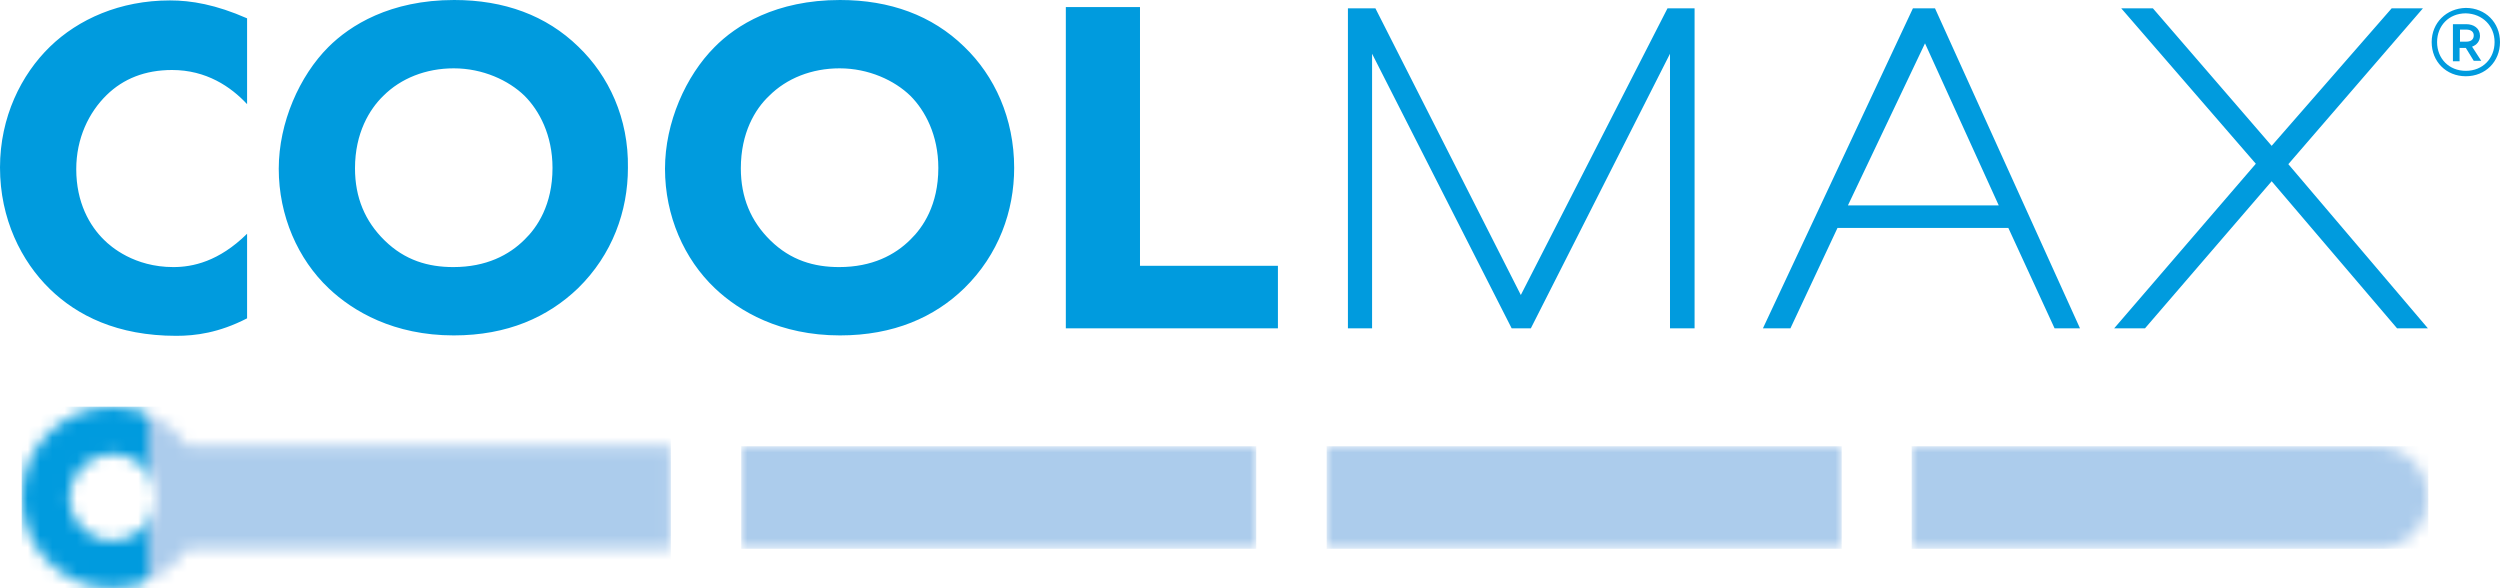 <svg width="203.966" height="48" viewBox="0 0 203.966 48" fill="none" xmlns="http://www.w3.org/2000/svg" xmlns:xlink="http://www.w3.org/1999/xlink">
	<desc>
			Created with Pixso.
	</desc>
	<mask id="mask1_295" mask-type="alpha" maskUnits="userSpaceOnUse" x="155.966" y="36.408" width="42.153" height="8.363">
		<path id="Path 42" d="M155.966 36.408L155.966 44.77L193.938 44.77C196.249 44.77 198.119 42.901 198.119 40.589C198.119 38.278 196.249 36.408 193.938 36.408L155.966 36.408Z" fill-rule="evenodd" fill="#000000"/>
	</mask>
	<g mask="url(#mask1_295)">
		<rect id="Rectangle 61" x="155.966" y="36.408" width="42.153" height="8.363" fill="url(#paint_linear_1_296_0)"/>
	</g>
	<mask id="mask1_298" mask-type="alpha" maskUnits="userSpaceOnUse" x="1.768" y="33.178" width="52.963" height="14.822">
		<path id="Path 43" d="M5.643 40.589C5.643 38.651 7.241 37.02 9.212 37.02C11.184 37.02 12.782 38.617 12.782 40.589C12.782 42.527 11.184 44.125 9.212 44.125C7.241 44.159 5.643 42.561 5.643 40.589ZM1.768 40.589C1.768 44.669 5.099 48 9.178 48C11.694 48 13.938 46.708 15.297 44.77L54.73 44.77L54.73 36.408L15.297 36.408C13.972 34.47 11.728 33.178 9.178 33.178C5.133 33.178 1.768 36.51 1.768 40.589Z" fill-rule="evenodd" fill="#000000"/>
	</mask>
	<g mask="url(#mask1_298)">
		<rect id="Rectangle 62" x="1.768" y="33.178" width="52.963" height="14.822" fill="url(#paint_linear_1_299_0)"/>
	</g>
	<mask id="mask1_301" mask-type="alpha" maskUnits="userSpaceOnUse" x="60.476" y="36.408" width="42.017" height="8.363">
		<rect id="Rectangle 64" x="60.476" y="36.408" width="42.017" height="8.363" fill="#000000"/>
	</mask>
	<g mask="url(#mask1_301)">
		<rect id="Rectangle 63" x="60.476" y="36.408" width="42.017" height="8.363" fill="url(#paint_linear_1_302_0)"/>
	</g>
	<mask id="mask1_304" mask-type="alpha" maskUnits="userSpaceOnUse" x="108.238" y="36.408" width="42.017" height="8.363">
		<rect id="Rectangle 66" x="108.238" y="36.408" width="42.017" height="8.363" fill="#000000"/>
	</mask>
	<g mask="url(#mask1_304)">
		<rect id="Rectangle 65" x="108.238" y="36.408" width="42.017" height="8.363" fill="url(#paint_linear_1_305_0)"/>
	</g>
	<path id="Path 44" d="M20.159 25.972C17.847 27.161 15.943 27.399 14.379 27.399C9.552 27.399 6.289 25.734 4.079 23.592C1.734 21.314 0 17.847 0 13.666C0 9.552 1.734 6.085 4.079 3.807C6.391 1.564 9.791 0.034 13.87 0.034C15.604 0.034 17.609 0.374 20.159 1.496L20.159 8.499C18.833 7.071 16.827 5.711 14.04 5.711C11.83 5.711 10.062 6.425 8.703 7.751C7.241 9.178 6.221 11.286 6.221 13.802C6.221 16.521 7.309 18.425 8.499 19.581C9.042 20.125 10.946 21.79 14.142 21.79C15.706 21.79 17.847 21.348 20.159 19.071L20.159 25.972ZM47.184 3.807C44.566 1.258 41.133 0 37.054 0C31.819 0 28.555 2.074 26.788 3.841C24.442 6.187 22.742 9.994 22.742 13.768C22.742 17.609 24.306 21.145 26.821 23.524C28.793 25.394 32.124 27.365 37.02 27.365C41.405 27.365 44.703 25.87 47.15 23.524C49.972 20.77 51.23 17.201 51.23 13.7C51.297 9.654 49.666 6.187 47.184 3.807ZM31.275 7.819C32.703 6.391 34.742 5.575 37.02 5.575C39.399 5.575 41.507 6.561 42.799 7.819C43.989 9.009 45.077 11.014 45.077 13.7C45.077 16.725 43.819 18.561 42.799 19.547C41.541 20.805 39.671 21.79 36.986 21.79C34.946 21.79 33.042 21.247 31.377 19.615C29.779 18.051 28.963 16.113 28.963 13.734C28.963 10.844 30.153 8.906 31.275 7.819ZM78.663 3.807C76.045 1.258 72.612 0 68.533 0C63.297 0 60.034 2.074 58.3 3.841C55.955 6.187 54.255 9.994 54.255 13.768C54.255 17.609 55.819 21.145 58.334 23.524C60.306 25.394 63.637 27.365 68.533 27.365C72.918 27.365 76.249 25.87 78.663 23.524C81.484 20.77 82.742 17.201 82.742 13.7C82.742 9.654 81.144 6.187 78.663 3.807ZM62.753 7.819C64.181 6.391 66.221 5.575 68.499 5.575C70.878 5.575 72.986 6.561 74.277 7.819C75.467 9.009 76.555 11.014 76.555 13.7C76.555 16.725 75.297 18.561 74.277 19.547C73.019 20.805 71.15 21.79 68.464 21.79C66.425 21.79 64.521 21.247 62.855 19.615C61.258 18.051 60.442 16.113 60.442 13.734C60.442 10.844 61.598 8.906 62.753 7.819ZM86.957 0.578L86.957 26.788L104.261 26.788L104.261 21.688L93.008 21.688L93.008 0.578L86.957 0.578ZM138.255 26.788L138.255 0.68L136.045 0.68L124.079 24.068L112.215 0.68L109.972 0.68L109.972 26.788L111.943 26.788L111.943 4.385L123.332 26.788L124.895 26.788L136.249 4.385L136.249 26.788L138.255 26.788ZM169.7 26.788L157.87 0.68L156.068 0.68L143.83 26.788L146.074 26.788L149.915 18.595L163.853 18.595L167.626 26.788L169.7 26.788ZM163.071 16.759L150.765 16.759L157.054 3.535L163.071 16.759ZM198.085 26.788L186.697 13.394L197.677 0.68L195.127 0.68L185.337 11.898L175.648 0.68L173.065 0.68L184.045 13.36L172.487 26.788L175.002 26.788L185.337 14.787L195.569 26.788L198.085 26.788ZM198.391 3.433C198.391 5.031 199.581 6.221 201.178 6.221C202.776 6.221 203.966 5.031 203.966 3.433C203.966 1.836 202.776 0.646 201.178 0.646C199.581 0.68 198.391 1.87 198.391 3.433ZM203.524 3.433C203.524 4.759 202.572 5.779 201.178 5.779C199.818 5.779 198.833 4.793 198.833 3.433C198.833 2.108 199.785 1.088 201.178 1.088C202.538 1.122 203.524 2.108 203.524 3.433ZM201.824 4.963L202.436 4.963L201.688 3.807C202.062 3.671 202.334 3.365 202.334 2.924C202.334 2.312 201.824 1.972 201.212 1.972L200.125 1.972L200.125 4.997L200.668 4.997L200.668 3.909L201.178 3.909L201.824 4.963ZM200.702 3.399L200.702 2.414L201.212 2.414C201.586 2.414 201.824 2.584 201.824 2.89C201.824 3.229 201.586 3.399 201.212 3.399L200.702 3.399Z" fill-rule="evenodd" fill="#009BDE"/>
	<defs>
		<linearGradient id="paint_linear_1_296_0" x1="11.509" y1="161.011" x2="12.721" y2="161.011" gradientUnits="userSpaceOnUse">
			<stop stop-color="#009BDE"/>
			<stop offset="0.084" stop-color="#11A0DF"/>
			<stop offset="0.531" stop-color="#64B7E6"/>
			<stop offset="0.846" stop-color="#98C6EA"/>
			<stop offset="1" stop-color="#ACCCEC"/>
		</linearGradient>
		<linearGradient id="paint_linear_1_299_0" x1="11.509" y1="161.011" x2="12.721" y2="161.011" gradientUnits="userSpaceOnUse">
			<stop stop-color="#009BDE"/>
			<stop offset="0.084" stop-color="#11A0DF"/>
			<stop offset="0.531" stop-color="#64B7E6"/>
			<stop offset="0.846" stop-color="#98C6EA"/>
			<stop offset="1" stop-color="#ACCCEC"/>
		</linearGradient>
		<linearGradient id="paint_linear_1_302_0" x1="11.509" y1="161.011" x2="12.722" y2="161.011" gradientUnits="userSpaceOnUse">
			<stop stop-color="#009BDE"/>
			<stop offset="0.084" stop-color="#11A0DF"/>
			<stop offset="0.531" stop-color="#64B7E6"/>
			<stop offset="0.846" stop-color="#98C6EA"/>
			<stop offset="1" stop-color="#ACCCEC"/>
		</linearGradient>
		<linearGradient id="paint_linear_1_305_0" x1="11.509" y1="161.011" x2="12.721" y2="161.011" gradientUnits="userSpaceOnUse">
			<stop stop-color="#009BDE"/>
			<stop offset="0.084" stop-color="#11A0DF"/>
			<stop offset="0.531" stop-color="#64B7E6"/>
			<stop offset="0.846" stop-color="#98C6EA"/>
			<stop offset="1" stop-color="#ACCCEC"/>
		</linearGradient>
	</defs>
</svg>
